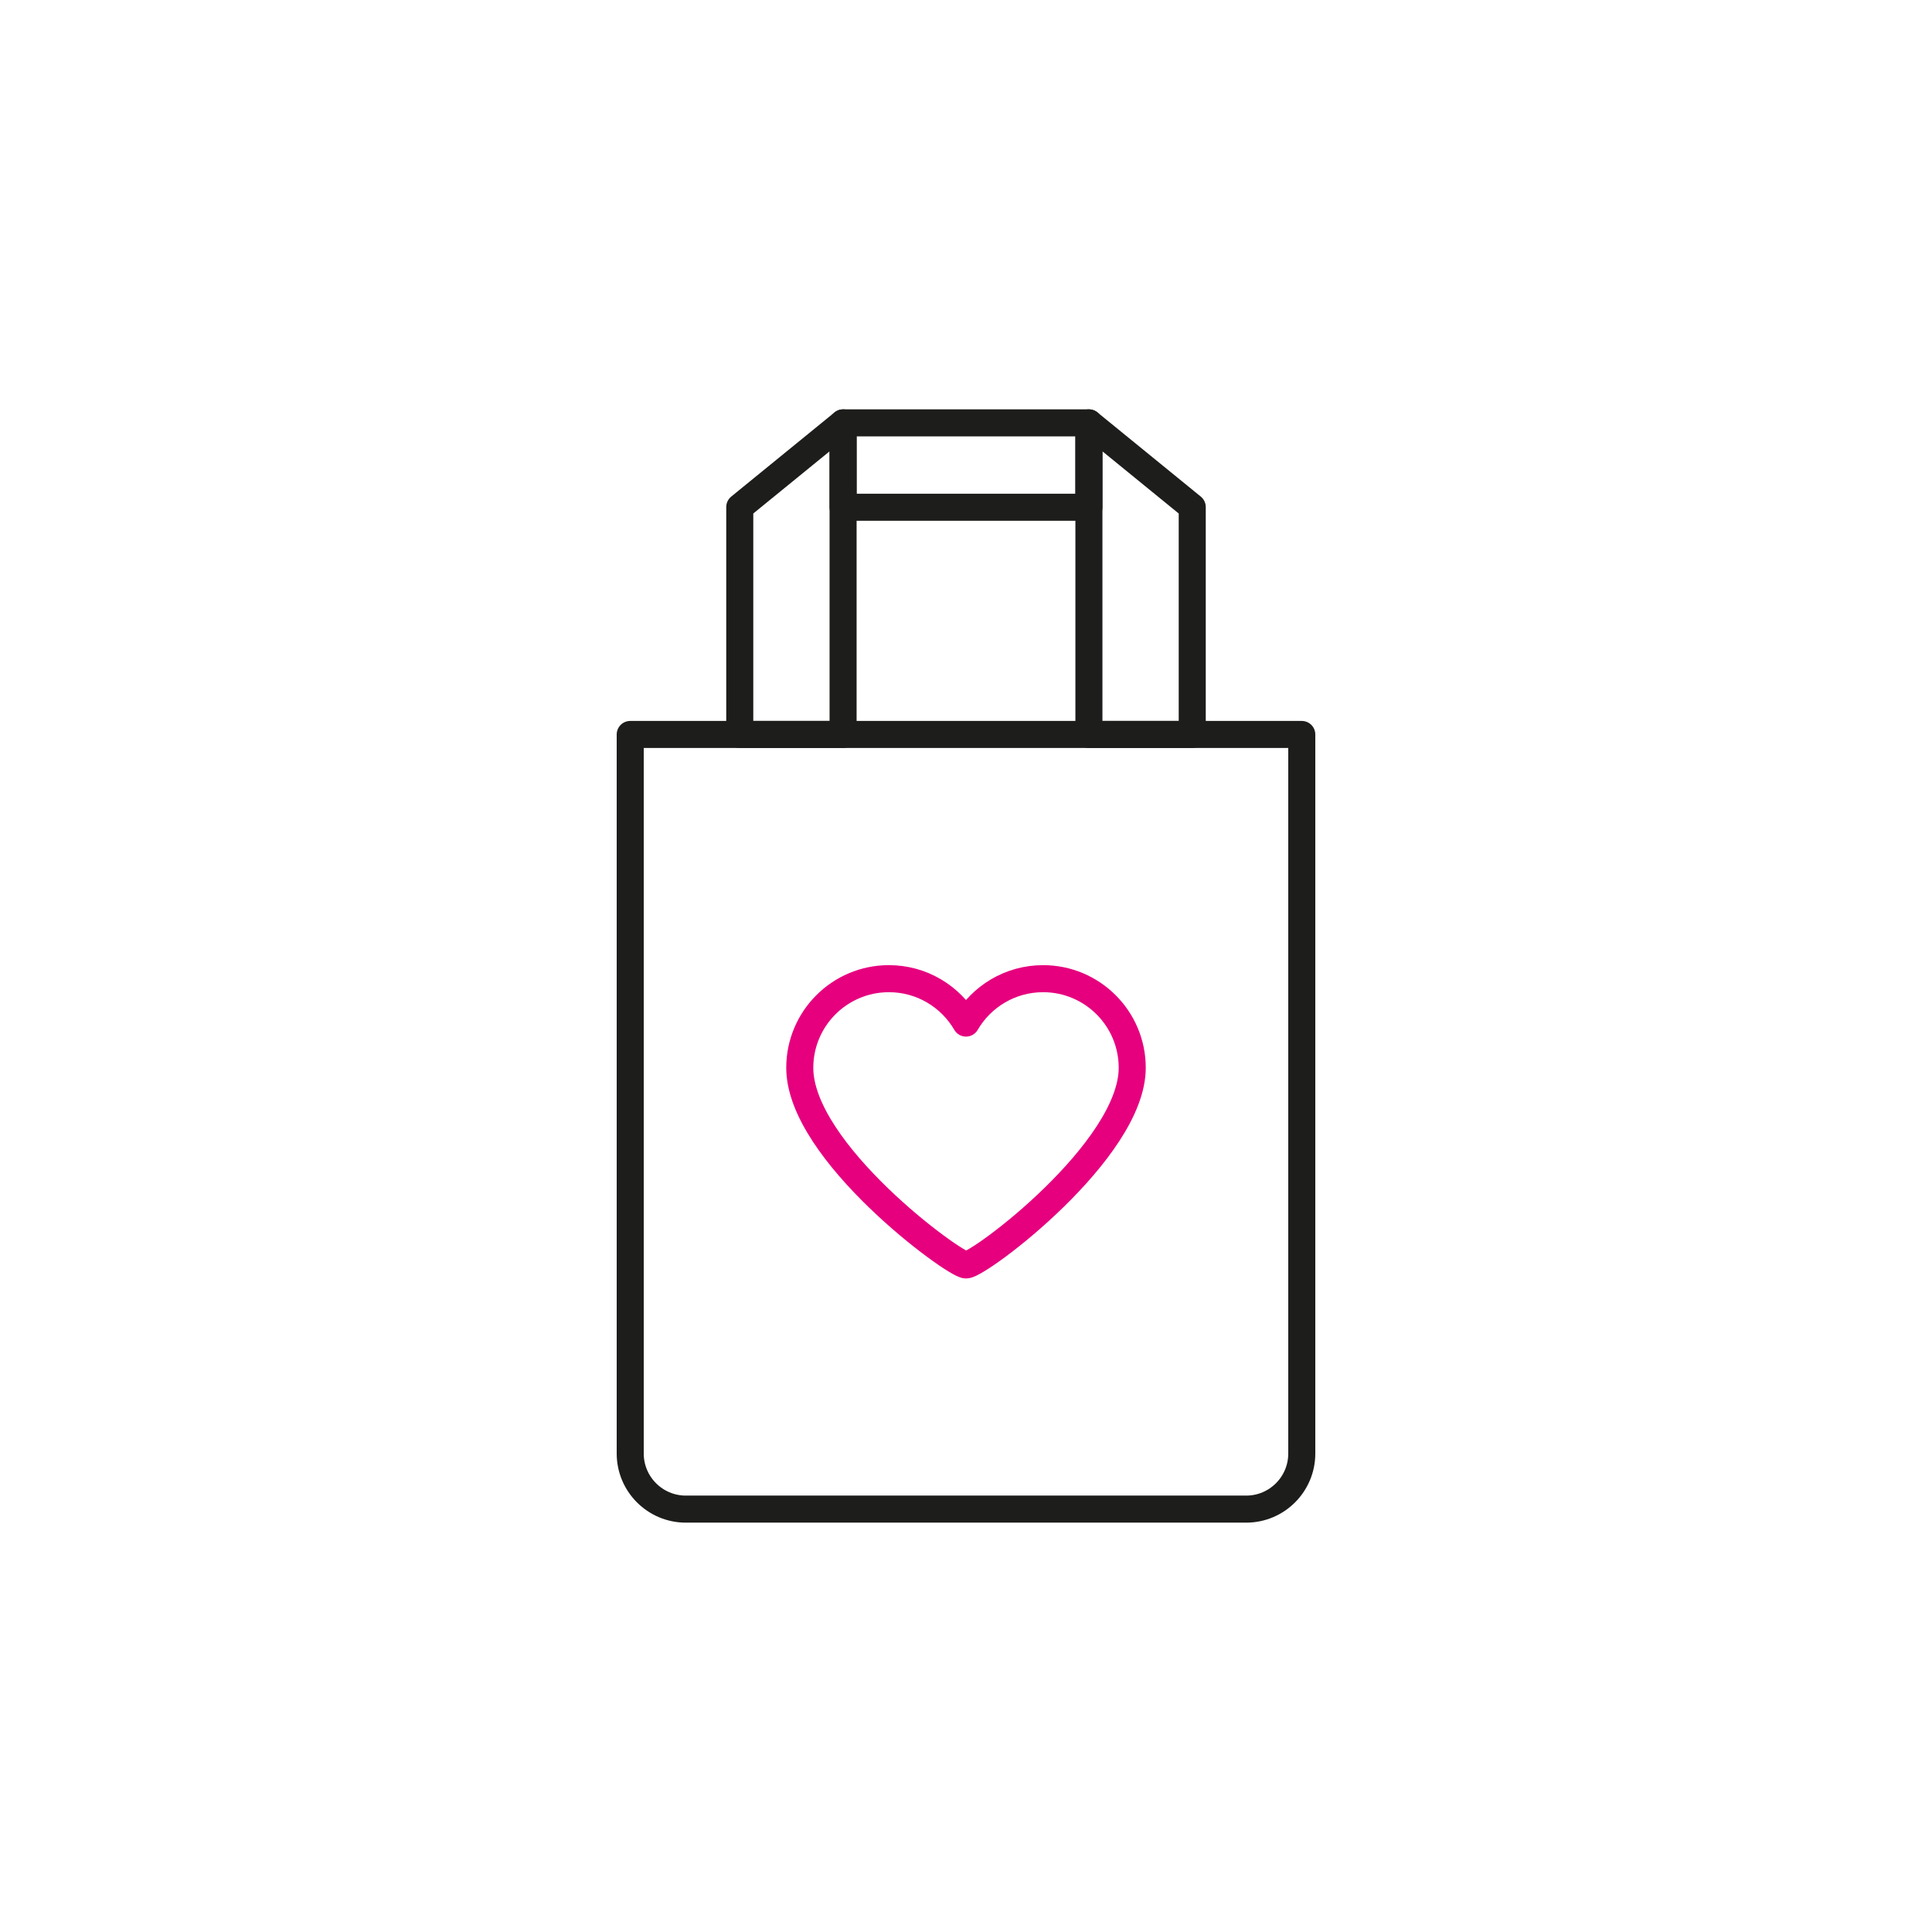 <svg xmlns="http://www.w3.org/2000/svg" id="Capa_1" viewBox="0 0 500 500"><defs><style>      .st0 {        stroke: #e6007e;      }      .st0, .st1 {        fill: none;        stroke-linejoin: round;        stroke-width: 7px;      }      .st1 {        stroke: #1d1d1b;      }    </style></defs><rect class="st1" x="218.19" y="109.44" width="63.62" height="21.84"></rect><path class="st1" d="M163.1,190.08h173.8v186.09c0,7.94-6.45,14.39-14.39,14.39h-145.02c-7.94,0-14.39-6.45-14.39-14.39v-186.09h0Z"></path><polygon class="st1" points="191.45 131.23 218.19 109.44 218.19 190.08 191.45 190.08 191.45 131.23"></polygon><polygon class="st1" points="308.55 131.23 281.81 109.44 281.81 190.08 308.55 190.08 308.55 131.23"></polygon><path class="st0" d="M269.95,253.28c-8.52,0-15.95,4.62-19.95,11.49-4-6.87-11.43-11.49-19.95-11.49-12.74,0-23.07,10.33-23.07,23.07,0,21.77,40.03,51.02,43.02,51.02,3.49,0,43.02-29.66,43.02-51.02,0-12.74-10.33-23.07-23.07-23.07h0Z"></path></svg>